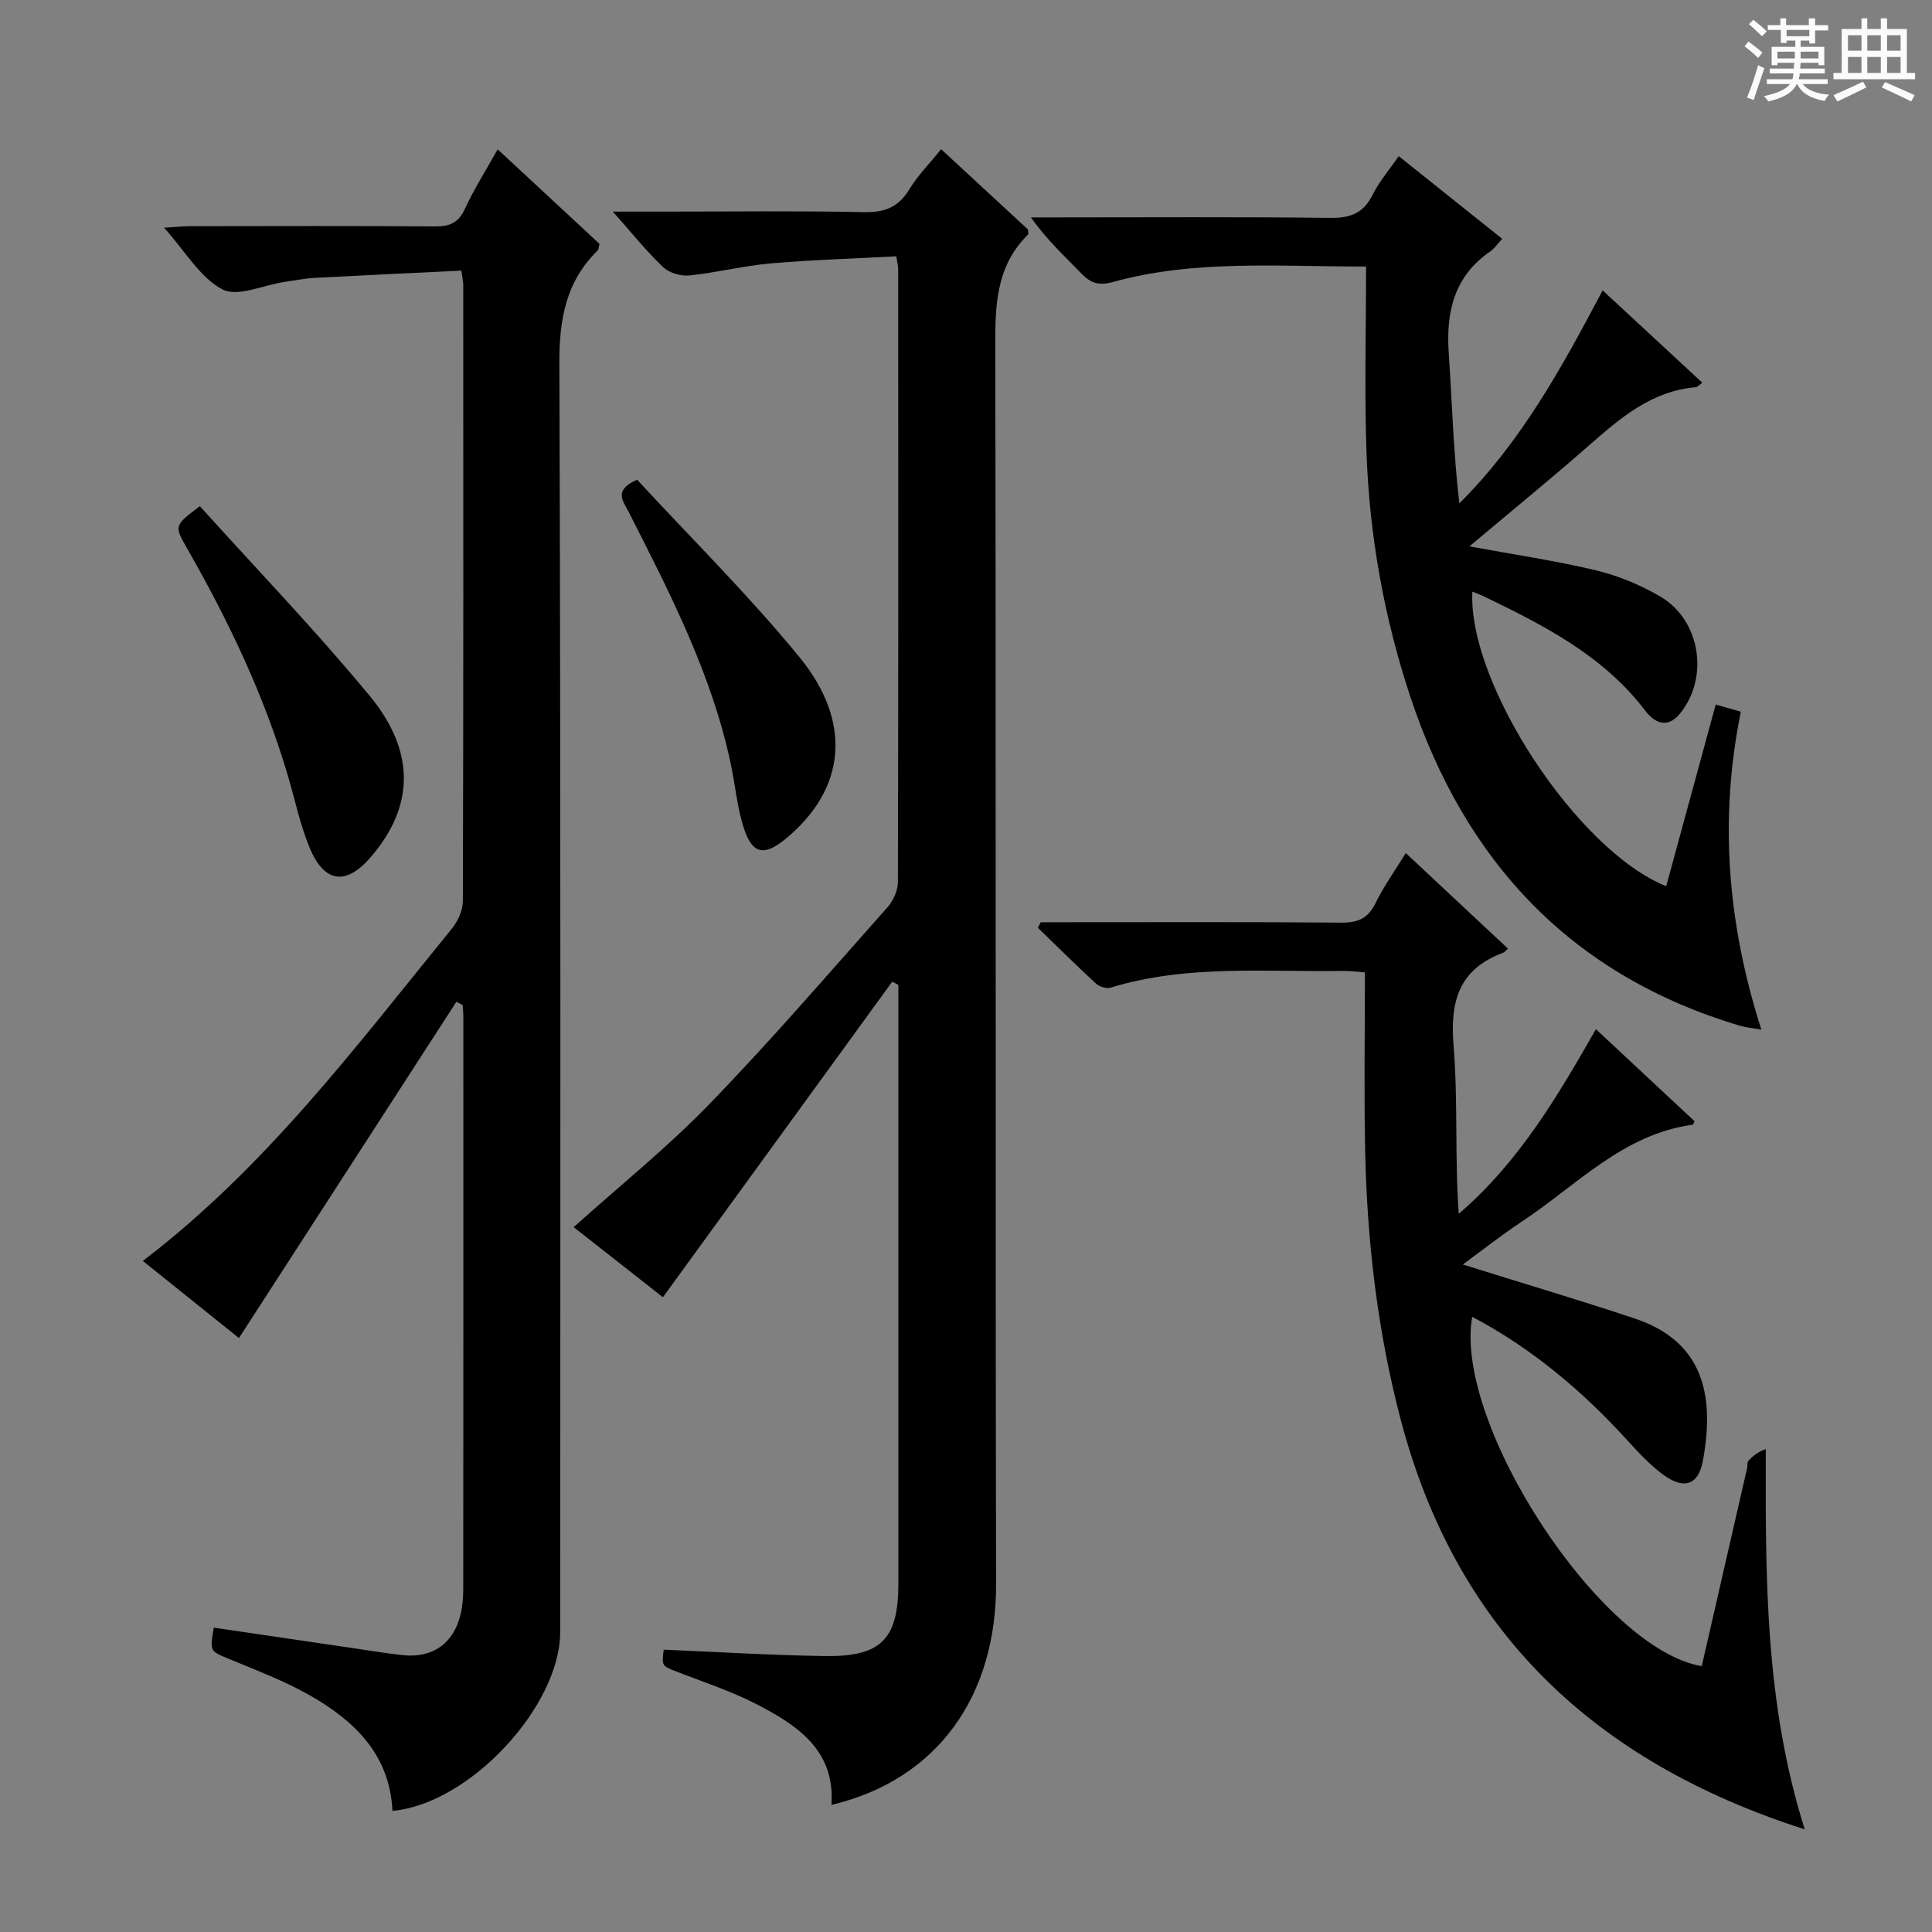 <svg enable-background="new 0 0 400 400" viewBox="0 0 400 400" xmlns="http://www.w3.org/2000/svg"><rect x="0" y="0" width="400" height="400" fill="#808080" stroke="none"/><path d="m361.2 9.6.8-1c.9.7 1.9 1.4 2.9 2.3l-.9 1.1c-1-1-2-1.8-2.8-2.4zm.5 10.6c.9-2.1 1.6-4.3 2.3-6.7.4.2.8.4 1.3.6-.7 2.1-1.5 4.3-2.2 6.6zm.4-15.2.9-.9c1 .8 2 1.6 2.8 2.4l-1 1c-.9-.9-1.8-1.7-2.7-2.5zm12.5-1.2h1.2v1.4h2.7v1.1h-2.7v2.7h-1.2v-.6h-1.8v1.3h4.9v3.8h-1.2v-.5h-3.7c0 .4-.1.9-.1 1.2h5.1v1h-5.2c0 .5-.1.9-.2 1.2h6v1h-5.2c1.1 1.3 2.9 2 5.5 2.2-.4.4-.7.8-.9 1.3-2.9-.5-4.8-1.6-5.7-3.5h-.1c-.8 1.7-2.7 2.9-5.9 3.6-.2-.4-.6-.8-.9-1.1 2.8-.6 4.6-1.4 5.4-2.5h-4.8v-1h5.3c.1-.3.2-.7.2-1.2h-4.9v-1h5c0-.4 0-.8.1-1.2h-3.5v.5h-1.2v-3.8h4.9v-1.3h-1.8v.5h-1.2v-2.7h-2.7v-1h2.6v-1.4h1.2v1.4h4.7v-1.4zm-6.6 8.3h3.6c0-.4 0-.9 0-1.4h-3.6zm1.9-4.6h4.7v-1.3h-4.7zm6.6 3.2h-3.7v1.4h3.7z" fill="#fafbfa"/><path d="m385.3 3.8h1.3v2.2h2.8v-2.2h1.3v2.2h4.1v9.1h1.7v1.3h-16.9v-1.3h1.7v-9.1h4.1v-2.2zm.4 13.1.7 1.2c-1.8.9-3.8 1.9-6 2.9-.2-.4-.5-.8-.8-1.3 2.3-1 4.3-1.9 6.1-2.8zm-3.1-6.4h2.8v-3.2h-2.8zm0 4.6h2.8v-3.3h-2.8zm4-4.6h2.8v-3.2h-2.8zm0 4.6h2.8v-3.3h-2.8zm3.7 1.9c2.1.9 4.1 1.8 6.1 2.7l-.7 1.3c-2.2-1.1-4.2-2-6.1-2.9zm3.2-9.7h-2.8v3.2h2.8zm-2.8 7.8h2.8v-3.3h-2.8z" fill="#fafbfa"/><g fill="#010000"><path d="m49.47 277.03c-6.34-5.09-13.05-10.47-19.9-15.97 25.54-19.46 44.26-44.59 63.98-68.79 1.25-1.54 2.28-3.8 2.28-5.73.13-42.5.09-84.99.08-127.49 0-.65-.16-1.3-.38-3.02-10.08.49-20.15.95-30.22 1.49-2.15.12-4.29.53-6.42.85-4.36.65-9.72 3.2-12.85 1.54-4.65-2.46-7.71-7.91-12.07-12.77 2.49-.14 4.06-.31 5.62-.31 16.83-.02 33.66-.08 50.49.05 3.04.02 4.85-.75 6.18-3.65 1.86-4.04 4.27-7.83 6.78-12.31 7.27 6.74 14.24 13.22 21.08 19.57-.19.74-.17 1.15-.37 1.35-6.63 6.5-7.98 14.34-7.94 23.5.31 87.49.19 174.98.18 262.47 0 15.53-18.86 35.73-34.74 37.11-.54-11.65-7.87-18.67-17.16-23.95-5.3-3.02-11.11-5.18-16.76-7.54-3.85-1.61-3.91-1.46-3.07-6.44 9.63 1.42 19.26 2.84 28.9 4.25 3.45.51 6.89 1.09 10.36 1.45 6.03.62 10.35-2.42 11.81-8.33.43-1.75.58-3.62.58-5.44.03-39.5.03-78.99.02-118.49 0-.78-.09-1.57-.14-2.35-.43-.22-.86-.44-1.3-.67-14.91 23.06-29.82 46.12-45.02 69.62z"/><path d="m137.41 341.55c11.12.46 22.21 1.15 33.31 1.32 11.76.18 15.28-3.52 15.28-15.08 0-39.66 0-79.32 0-118.99 0-1.63 0-3.25 0-4.88-.42-.23-.84-.46-1.27-.68-15.75 21.67-31.49 43.34-47.48 65.34-6.13-4.82-12.5-9.81-18.48-14.51 9.5-8.54 19.38-16.47 28.12-25.5 12.73-13.14 24.69-27.04 36.85-40.73 1.2-1.35 2.16-3.47 2.16-5.24.11-42.33.08-84.66.06-126.98 0-.49-.14-.98-.39-2.55-8.63.46-17.37.72-26.07 1.47-5.61.49-11.13 1.91-16.74 2.49-1.78.18-4.19-.51-5.46-1.72-3.44-3.26-6.42-7-10.42-11.5h10.96c13.67 0 27.33-.18 40.99.11 4.31.09 7.2-.99 9.45-4.74 1.7-2.82 4.1-5.22 6.57-8.29 6.17 5.7 12.22 11.29 17.97 16.61.04.73.12.96.05 1.04-6.99 6.84-6.83 15.46-6.81 24.43.18 84.99 0 169.98.17 254.97.05 23.02-11.92 40.47-34.09 45.75.8-11.31-7.03-16.46-15.41-20.81-5.28-2.74-11.02-4.59-16.58-6.77-3.12-1.21-3.15-1.15-2.74-4.56z"/><path d="m373.65 378.75c-43.78-14.04-72.18-41.21-83.66-84.87-4.79-18.23-6.96-36.88-7.35-55.7-.25-12.12-.05-24.25-.05-36.86-1.69-.12-3.11-.32-4.52-.3-16.09.25-32.32-1.36-48.1 3.45-.86.26-2.31-.15-2.99-.77-4.11-3.78-8.08-7.72-12.09-11.61.19-.38.38-.77.57-1.15h4.75c19.16 0 38.32-.08 57.48.08 3.39.03 5.51-.81 7.06-3.97 1.73-3.53 4.05-6.77 6.3-10.43 7.27 6.8 14.17 13.24 21.16 19.78-.51.44-.73.75-1.02.86-9.07 3.38-11 9.94-10.25 19.14.95 11.52.23 23.17 1.08 34.91 12.49-10.74 20.41-24.26 28.4-38.23 6.99 6.53 13.75 12.83 20.41 19.05-.22.48-.26.71-.33.72-14.52 1.96-24.12 12.62-35.5 20.12-4.1 2.7-7.95 5.77-12.14 8.83 12.23 3.83 23.93 7.3 35.5 11.15 14.29 4.76 16.69 15.81 14.22 29.42-.94 5.18-3.99 6.12-8.34 2.87-2.64-1.97-4.95-4.43-7.17-6.88-9.35-10.29-19.81-19.15-32.27-25.73-3.89 22.18 26.74 68.92 47.53 72.32 3.13-13.66 6.27-27.35 9.4-41.04.11-.49-.03-1.15.25-1.45.94-1.02 2.02-1.9 3.61-2.43-.06 26.5-.21 52.5 8.06 78.72z"/><path d="m282.83 55.18c-18.17.03-35.48-1.47-52.39 3.2-2.9.8-4.57.29-6.52-1.72-3.46-3.59-7.17-6.95-10.47-11.65h4.5c19.16 0 38.32-.13 57.48.1 4.16.05 6.85-.96 8.75-4.77 1.38-2.77 3.46-5.18 5.41-8.01 7.3 5.83 14.3 11.43 21.42 17.11-.89.96-1.55 1.98-2.47 2.61-7.42 5.12-9.17 12.41-8.6 20.91.7 10.36.97 20.75 2.2 31.26 12.76-12.71 21.12-27.92 29.67-44.1 6.95 6.43 13.68 12.67 20.63 19.11-.65.48-.97.91-1.32.94-9.2.76-15.68 6.4-22.21 12.12-7.97 6.98-16.19 13.68-24.68 20.83 9.21 1.7 17.83 2.96 26.26 4.98 4.61 1.11 9.19 3.02 13.29 5.43 8.36 4.91 10.12 16.89 3.96 24.31-2.64 3.17-5.31 1.67-7.1-.69-8.7-11.43-20.99-17.68-33.47-23.7-.74-.36-1.52-.63-2.33-.96-1 18.92 21.68 53.61 40.13 60.99 3.39-12.46 6.77-24.86 10.25-37.61 1.8.51 3.3.94 5.2 1.48-4.5 22.18-2.8 43.8 4.25 65.83-1.96-.35-3.18-.44-4.33-.78-35.04-10.41-57-33.99-68.34-68.13-5.47-16.48-8.49-33.47-9.09-50.8-.43-12.59-.08-25.22-.08-38.29z"/><path d="m41.38 104.8c11.71 12.99 23.94 25.69 35.13 39.23 9.66 11.69 9.18 23.05.28 33.39-5.12 5.96-9.63 5.45-12.68-1.9-1.96-4.71-3-9.79-4.45-14.71-4.89-16.66-12.3-32.19-20.89-47.21-2.72-4.76-2.76-4.75 2.61-8.8z"/><path d="m131.91 99.32c11.25 12.19 23.09 23.89 33.58 36.7 11.17 13.64 9.54 27.49-2.87 37.68-4.44 3.65-6.9 3.16-8.67-2.41-1.34-4.21-1.72-8.72-2.64-13.07-3.95-18.71-12.65-35.5-21.21-52.35-1.06-2.07-3.19-4.39 1.81-6.55z"/></g></svg>